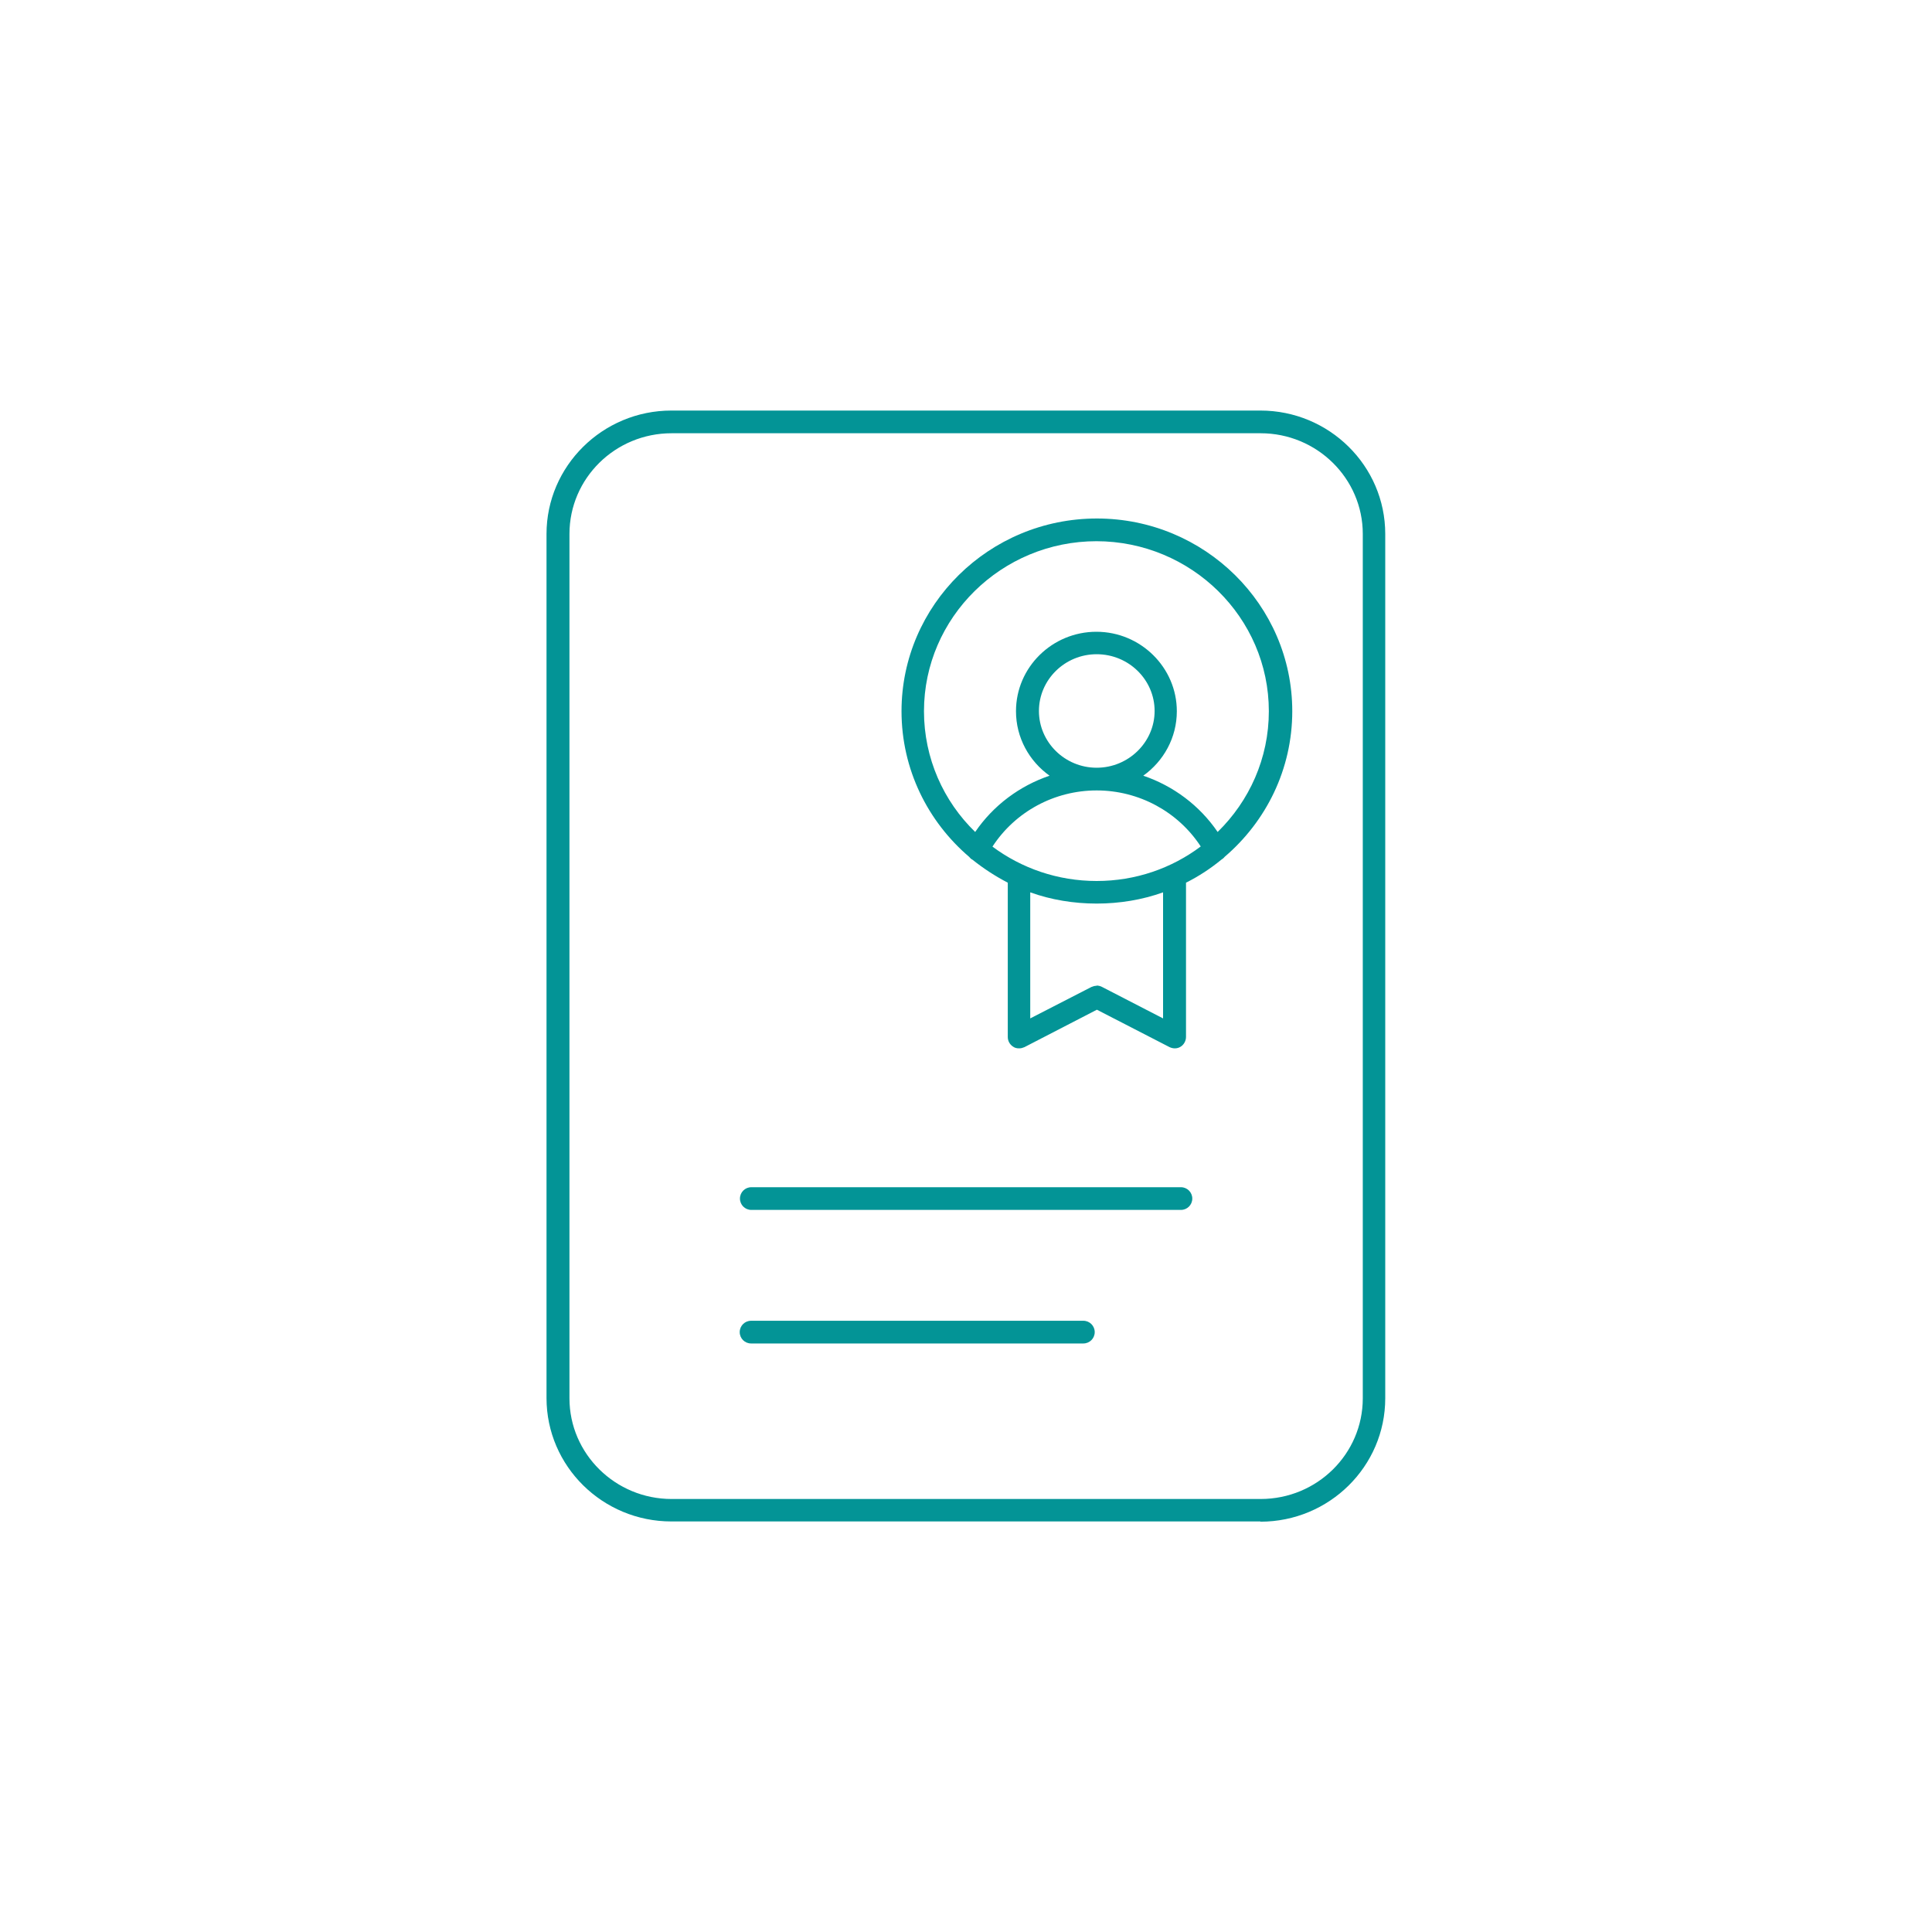<svg xmlns="http://www.w3.org/2000/svg" id="Layer_1" viewBox="0 0 80 80"><defs><style>      .st0 {        fill: #039496;      }    </style></defs><path class="st0" d="M52.19,63h-24.39c-2.85,0-5.17-2.29-5.17-5.11V22.11c0-2.81,2.32-5.11,5.17-5.11h24.39c2.85,0,5.17,2.29,5.17,5.11v35.79c0,2.82-2.32,5.11-5.17,5.11ZM27.81,17.94c-2.34,0-4.23,1.87-4.23,4.17v35.79c0,2.3,1.9,4.17,4.23,4.17h24.39c2.34,0,4.23-1.87,4.23-4.17V22.11c0-2.3-1.9-4.17-4.23-4.17h-24.39ZM44.86,55.63h-13.76c-.26,0-.47-.21-.47-.47s.21-.47.47-.47h13.76c.26,0,.47.21.47.47s-.21.47-.47.47ZM48.9,50.1h-17.79c-.26,0-.47-.21-.47-.47s.21-.47.47-.47h17.79c.26,0,.47.21.47.47s-.21.47-.47.47ZM42.19,43.41c-.09,0-.17-.02-.24-.07-.14-.09-.22-.24-.22-.4v-6.39c-.52-.27-1.01-.59-1.46-.95h0c-.06-.03-.1-.07-.14-.12-1.71-1.46-2.8-3.62-2.8-6.03,0-4.4,3.63-7.98,8.09-7.98s8.09,3.58,8.09,7.98c0,2.4-1.08,4.56-2.8,6.03-.04.05-.09.09-.14.12,0,0,0,0,0,0-.45.37-.94.69-1.46.95v6.39c0,.16-.09.32-.22.4-.14.09-.31.09-.46.02l-3.01-1.55-3,1.55c-.07.03-.14.05-.21.05ZM45.41,40.81c.07,0,.15.02.21.05l2.54,1.31v-5.22c-1.72.62-3.78.62-5.5,0v5.22l2.53-1.3c.07-.03.14-.05.21-.05ZM41.1,35.06c1.2.89,2.69,1.42,4.31,1.42s3.11-.53,4.31-1.43c-.94-1.44-2.56-2.32-4.31-2.32s-3.37.88-4.31,2.32ZM45.41,22.41c-3.94,0-7.15,3.16-7.15,7.04,0,1.95.81,3.73,2.12,5,.75-1.1,1.84-1.91,3.08-2.33-.84-.6-1.39-1.57-1.39-2.67,0-1.82,1.5-3.29,3.33-3.29s3.33,1.48,3.33,3.29c0,1.1-.55,2.07-1.39,2.67,1.24.42,2.33,1.23,3.08,2.33,1.31-1.28,2.12-3.05,2.12-5,0-3.88-3.21-7.04-7.15-7.04ZM45.41,27.09c-1.32,0-2.39,1.06-2.39,2.35s1.07,2.35,2.39,2.35,2.4-1.06,2.4-2.35-1.07-2.35-2.4-2.35Z"></path></svg>